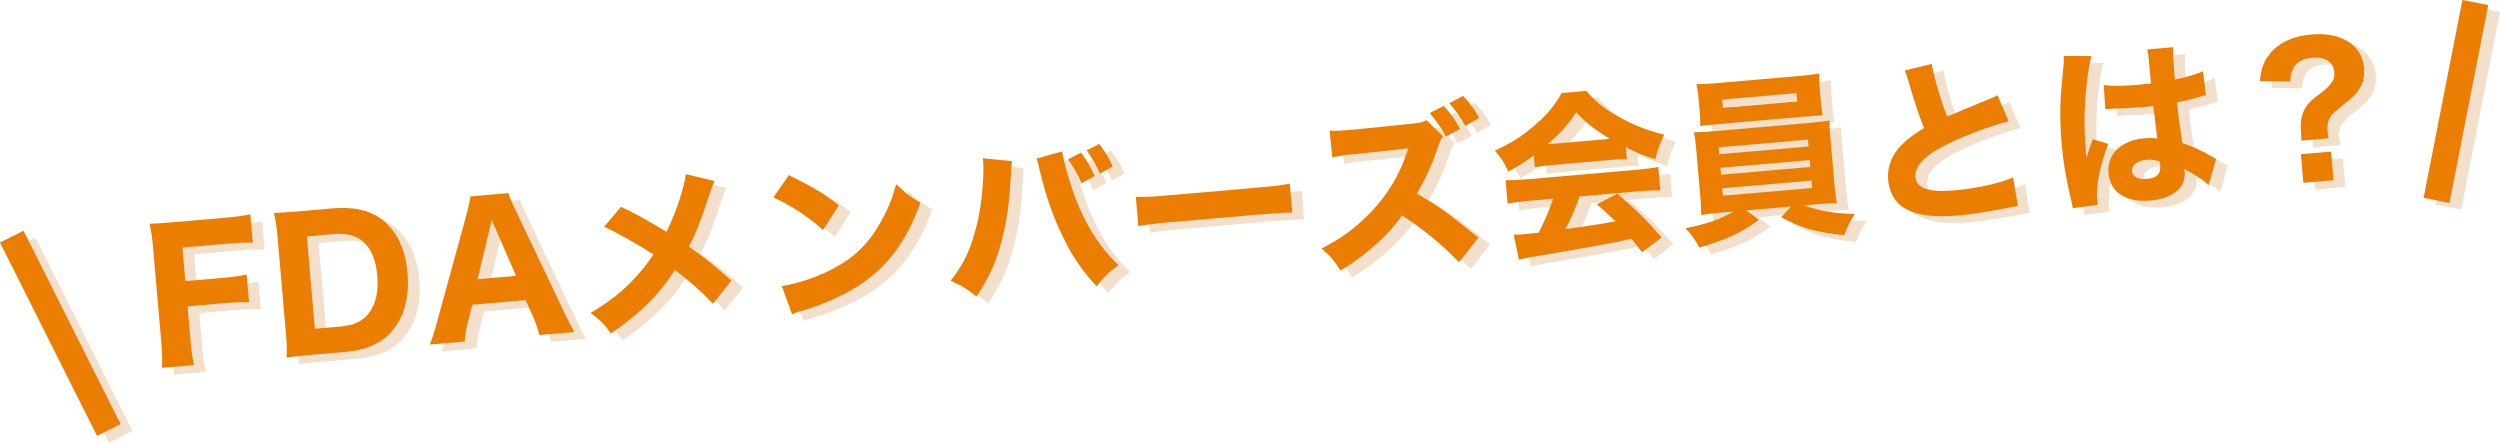 <?xml version="1.0" encoding="UTF-8"?>
<svg id="_レイヤー_2" data-name="レイヤー 2" xmlns="http://www.w3.org/2000/svg" viewBox="0 0 664.711 117.703">
  <defs>
    <style>
      .cls-1 {
        fill: #eb7e00;
      }

      .cls-2 {
        fill: #c06000;
      }

      .cls-3 {
        fill: none;
        opacity: .2;
      }
    </style>
  </defs>
  <g id="_コンテンツ" data-name="コンテンツ">
    <g>
      <g class="cls-3">
        <g>
          <g>
            <path class="cls-2" d="m53.733,91.859c.302,3.474.547,5.202.988,7.009l-8.543.742c.13-1.761.096-3.792-.182-6.984l-2.166-24.927c-.245-2.815-.465-4.262-.934-6.397,1.886-.068,3.158-.133,6.396-.414l13.661-1.188c3.145-.273,4.732-.506,6.731-.915l.657,7.558c-1.805-.08-3.69-.01-6.742.255l-11.971,1.04.775,8.918,9.624-.836c3.098-.27,4.78-.509,6.685-.91l.641,7.369c-1.804-.08-3.784-.003-6.742.254l-9.624.836.747,8.591Z"/>
            <path class="cls-2" d="m76.925,64.872c-.253-2.911-.473-4.357-.986-6.441,1.886-.068,3.064-.125,6.444-.419l9.153-.795c5.774-.502,10.169.535,13.477,3.228,3.716,3.035,5.925,7.763,6.459,13.912.559,6.431-.874,11.711-4.183,15.545-2.841,3.228-6.85,4.994-12.389,5.476l-9.201.799c-3.192.277-4.456.435-6.372.696.106-2.044.074-3.507-.188-6.511l-2.215-25.489Zm16.773,23.751c3.474-.302,5.747-1.35,7.368-3.383,1.92-2.391,2.753-5.867,2.39-10.045-.371-4.272-1.625-7.285-3.824-9.176-1.943-1.675-4.359-2.27-8.115-1.943l-6.807.592,2.134,24.551,6.854-.596Z"/>
            <path class="cls-2" d="m146.532,90.89c-.497-1.895-1.061-3.502-1.653-4.869l-1.991-4.414-14.177,1.231-1.201,4.691c-.567,2.178-.739,3.47-.835,5.086l-9.294.808c.628-1.473,1.15-3.079,1.904-5.841l7.831-28.537c.641-2.421.911-3.675,1.078-5.014l10.093-.877c.387,1.197.755,2.158,2.02,4.744l12.729,26.751c1.1,2.317,2.125,4.309,2.79,5.433l-9.294.808Zm-11.805-28.628c-.178-.411-.406-.864-.892-2.099-.196,1.01-.223,1.248-.47,2.217l-3.258,13.667,10.233-.89-5.614-12.896Z"/>
            <path class="cls-2" d="m193.104,49.951c-.478,1.035-.672,1.525-1.423,3.766-2.276,7.009-3.599,10.293-5.387,13.664,4.637,3.287,6.721,4.951,11.285,9.047l-4.904,6.149c-2.77-3.023-5.537-5.479-10.101-9.008-4.031,6.403-9.342,11.69-17.024,16.898-1.675-2.409-2.508-3.282-5.392-5.443,5.255-3.2,8.311-5.594,11.73-9.249,1.901-2.058,3.479-4.039,4.985-6.299-5.608-3.579-8.941-5.466-13.127-7.372l4.505-5.312c4.245,2.044,6.135,3.11,12.072,6.661,2.425-4.751,4.787-11.861,5.146-15.346l7.634,1.843Z"/>
            <path class="cls-2" d="m212.874,48.376c6.374,3.136,9.222,4.874,13.278,8.021l-4.207,6.562c-4.255-3.792-8.467-6.548-13.19-8.645l4.119-5.938Zm-1.883,29.488c4.294-.657,9.535-2.39,13.69-4.643,5.746-3.006,9.618-6.89,12.802-12.7,1.839-3.329,2.887-5.975,3.93-9.754,2.431,2.391,3.345,3.115,6.435,4.928-3.773,10.448-8.775,17.127-16.567,22.155-3.584,2.298-8.815,4.691-13.236,6.068q-1.153.338-2.028.603c-1.06.329-1.333.446-2.29.861l-2.734-7.519Z"/>
            <path class="cls-2" d="m272.186,44.641q-.123.769-.276,3.903c-.394,6.891-1.031,11.534-2.185,16.223-1.535,6.282-3.468,10.707-6.991,15.885-2.645-2.135-3.645-2.758-6.843-4.183,2.929-3.85,4.441-6.581,5.819-10.863,1.614-4.822,2.546-10.438,2.83-16.422.105-2.044.073-3.506-.033-4.727-.008-.095-.028-.329-.049-.563l7.728.747Zm13.35-2.578c.42,2.659,1.328,6.032,2.792,10.351,1.471,4.413,3.666,9,6.059,12.575,1.742,2.64,3.279,4.54,6.122,7.319-2.755,2.036-3.672,2.92-5.803,5.613-4.019-4.334-6.618-8.128-9.288-13.809-2.419-4.992-4.396-10.874-5.748-16.622-.394-1.811-.667-2.779-.92-3.514l6.786-1.914Zm5.041.318c1.507,2.092,2.451,3.713,3.619,6.26l-3.527,1.867c-1.069-2.509-2.019-4.177-3.58-6.358l3.488-1.769Zm4.813-2.311c1.493,1.951,2.596,3.747,3.598,6.026l-3.386,1.854c-1.05-2.274-2.108-4.122-3.517-6.174l3.305-1.707Z"/>
            <path class="cls-2" d="m305.12,54.124c2.137.098,3.835.045,8.623-.371l23.753-2.063c4.741-.412,6.427-.607,8.562-1.076l.669,7.698c-1.89.022-4.996.198-8.657.517l-23.706,2.06c-4.084.355-6.751.682-8.566,1.028l-.677-7.792Z"/>
            <path class="cls-2" d="m391.052,71.534c-4.423-4.629-9.517-8.821-15.129-12.447-3.746,5.337-9.538,10.524-16.367,14.665-1.811-2.869-2.545-3.705-5.054-5.899,3.988-2.002,6.627-3.745,9.928-6.586,4.837-4.203,8.572-9.116,11.116-14.682.521-1.085,1.172-2.845,2.043-5.333l-13.683,1.473c-3.892.386-4.775.557-6.539.947l-.714-7.128c1.522.104,2.841.037,5.798-.22.141-.013.517-.045.845-.073l15.189-1.557c2.578-.271,2.762-.335,3.89-.954l4.446,4.345c-.602.715-.876,1.353-1.368,2.768-1.451,4.524-3.362,8.664-5.638,12.408,6.431,3.793,7.693,4.724,16.39,11.725l-5.153,6.549Zm-4.037-41.554c1.938,2.148,3.02,3.711,4.314,6.105l-3.749,2.027c-1.245-2.352-2.378-3.955-4.327-6.246l3.762-1.887Zm5.113-2.667c1.877,2.012,3.002,3.522,4.29,5.822l-3.69,2.166c-1.344-2.391-2.48-4.042-4.264-6.062l3.664-1.927Z"/>
            <path class="cls-2" d="m410.951,43.13c-2.58,1.88-3.881,2.702-6.771,4.278-1.214-2.544-2.032-3.797-3.604-5.553,4.504-2.046,7.28-3.848,10.799-6.897,3.21-2.785,5.221-5.231,6.979-8.41l6.524-.567c2.676,3.031,4.764,4.741,8.591,6.868,4.176,2.334,7.895,3.761,12.144,4.763-1.201,2.517-1.817,4.13-2.364,6.543-2.915-.881-4.683-1.627-7.846-3.196l.277,3.192c-1.326-.027-2.551.032-4.382.191l-15.913,1.383c-1.455.127-2.859.295-4.161.551l-.273-3.146Zm-1.409,12.088c-2.348.204-4.076.449-5.562.768l-.543-6.243c1.609.003,3.494-.067,5.606-.251l29.434-2.558c2.253-.195,4.028-.443,5.565-.72l.543,6.243c-1.566-.053-3.265,0-5.611.203l-15.867,1.379c-1.014,3.021-2.318,5.972-3.784,8.701q9.396-1.29,13.345-2.105c-1.649-1.56-2.474-2.339-4.931-4.49l5.429-2.837c5.268,4.557,7.494,6.773,11.745,11.607l-5.19,3.951c-1.494-1.951-1.97-2.525-2.818-3.586-4.453,1.002-4.547,1.01-7.108,1.469-2.28.436-15.929,2.851-17.704,3.099-2.146.329-4.052.731-5.114,1.013l-1.382-6.644c1.417-.028,2.121-.089,3.295-.191.469-.04,1.596-.139,3.328-.337,1.582-3.022,2.917-6.165,3.85-9.038l-6.524.567Zm21.647-16.495c-3.891-2.312-6.174-4.099-8.986-7.07-2.039,3.205-3.938,5.308-7.584,8.51l16.57-1.439Z"/>
            <path class="cls-2" d="m460.652,58.344c-2.3.2-3.61.362-5.194.643-.013-1.229-.028-2.506-.24-4.946l-1.049-12.064c-.216-2.487-.353-3.517-.624-5.007,1.42.02,3.021-.072,5.227-.265l25.631-2.227c2.347-.204,3.469-.35,5.194-.642-.082,1.238.012,2.317.248,5.04l1.049,12.064q.398,4.032.616,4.913c-1.515-.011-2.974.067-5.227.264l-3.521.306c4.295,1.519,8.229,2.171,13.536,2.277-1.499,2.353-2.14,3.686-2.821,5.636-7.637-.801-11.08-1.779-16.776-4.737l2.636-2.878-11.924,1.036,3.386,2.497c-4.895,3.547-8.396,5.176-15.864,7.386-1.084-2.13-2.052-3.464-3.662-5.122,6.037-1.281,9.25-2.411,12.808-4.472l-3.427.298Zm26.631-29.366c.113,1.313.259,2.436.445,3.508-1.411.075-3.059.172-4.983.339l-22.485,1.954c-1.972.172-3.657.364-5.062.533,0-1.088-.008-2.27-.118-3.536l-.343-3.944c-.122-1.408-.29-2.244-.553-3.641,1.702-.005,2.833-.057,5.367-.277l22.017-1.913c2.441-.212,3.563-.355,5.241-.645-.026,1.327-.004,2.129.131,3.678l.343,3.944Zm-27.034,13.842l23.753-2.064-.159-1.831-23.753,2.064.159,1.831Zm.474,5.445l23.753-2.064-.159-1.83-23.753,2.064.159,1.83Zm.297-19.985l.191,2.207,19.763-1.717-.191-2.207-19.763,1.717Zm.188,25.571l23.753-2.064-.172-1.972-23.753,2.064.172,1.972Z"/>
            <path class="cls-2" d="m516.757,18.801c.461,3.129,2.224,9.267,4.107,14.069,2.5-1.165,4.419-1.945,11.543-4.882.913-.362,1.141-.478,1.815-.868l2.968,6.932c-4.719,1.215-10.538,3.375-15.765,5.816-6.224,2.953-9.273,5.961-9.013,8.966.27,3.098,3.487,4.189,10.435,3.586,5.773-.502,11.994-1.847,15.546-3.432l1.228,7.604c-1.028.136-1.259.202-3.91.717-5.072.961-8.384,1.485-11.717,1.775-8.121.705-13.467-.392-16.228-3.319-1.457-1.529-2.408-3.764-2.608-6.064-.293-3.38.892-6.604,3.411-9.188,1.739-1.76,3.202-2.88,6.123-4.648-1.461-3.751-2.478-6.736-4.098-12.318-.665-2.212-.724-2.35-1.017-2.986l7.179-1.759Z"/>
            <path class="cls-2" d="m559.281,16.714c-.815,2.057-1.644,8.846-1.859,14.54-.11,3.084-.012,6.386.178,9.112.082.938.193,2.774.259,3.525.812-2.625,1.068-3.499,1.688-5.065l4.128,1.249c-2.059,5.146-3.29,11.117-2.979,14.686.017.186.104.651.224,1.493l-6.684.911c-.101-.605-.125-.888-.352-1.861-1.48-6.161-2.168-10.264-2.604-15.287-.384-4.412-.466-8.614-.206-12.704q.065-1.426.564-6.576c.208-1.958.259-3.003.216-4.04l7.428.018Zm3.177,7.717c2.106.289,4.99.277,8.84-.058,1.314-.114,2.159-.188,3.751-.373q-.302-3.475-.622-6.616c-.077-.891-.211-1.874-.399-2.424l6.947-.604c-.147,1.575-.027,3.503.418,8.62,3.065-.646,5.556-1.383,7.47-2.211l.789,6.364c-.559.096-.652.104-1.806.44-1.61.518-3.417.959-5.881,1.457.378,3.799.515,4.827,1.412,10.803,3.617,1.342,5.043,1.975,7.537,3.461.745.407.894.488,1.439.773l-1.995,6.983c-1.193-1.222-3.603-2.809-6.476-4.309.084.418.092.512.116.794.358,4.131-3.168,7.086-9.13,7.604-6.478.562-10.69-2.192-11.131-7.264-.44-5.068,3.354-8.757,9.551-9.295,1.267-.11,2.073-.087,3.412.081-.186-1.592-.463-3.696-1.036-8.659-1.357.165-2.155.234-3.188.323-1.689.147-5.88.37-7.911.403q-.755.02-1.364.072c-.047.005-.142.013-.278.07l-.465-6.438Zm11.422,19.865c-2.487.216-4.041,1.392-3.902,2.987.131,1.503,1.621,2.319,3.921,2.119,2.723-.236,3.807-1.37,3.603-3.718-.037-.422-.086-.985-.133-.981-1.406-.398-2.221-.518-3.488-.407Z"/>
            <path class="cls-2" d="m615.006,39.209c.008-.994,0-1.089-.084-2.595-.236-2.722.202-4.746,1.464-6.559.884-1.26,1.192-1.522,4.251-3.87,1.023-.751,1.936-1.681,2.48-2.485.55-.757.762-1.579.668-2.659-.245-2.816-2.398-4.19-6.106-3.868-2.206.192-3.964,1.196-4.818,2.784-.486.94-.651,1.758-.782,3.521l-8.097-.101c.359-3.484,1.054-5.295,2.764-7.382,2.396-2.904,6.081-4.597,10.868-5.013,8.027-.698,13.53,2.75,14.061,8.854.184,2.112-.217,4.038-1.217,5.591-.833,1.303-2.097,2.548-4.574,4.513-2.217,1.706-2.868,2.378-3.354,3.318-.486.941-.674,2.046-.556,3.407.045.517.142,1.075.308,1.911l-7.275.633Zm7.914,2.906l.661,7.605-8.027.697-.661-7.605,8.027-.697Z"/>
          </g>
          <rect class="cls-2" x="15.656" y="61.669" width="7" height="57.519" transform="translate(-38.53 18.203) rotate(-26.653)"/>
          <rect class="cls-2" x="629.316" y="25.284" width="53.601" height="7" transform="translate(501.556 667.085) rotate(-78.9)"/>
        </g>
      </g>
      <g>
        <g>
          <path class="cls-1" d="m50.606,90.049c.302,3.474.547,5.202.988,7.009l-8.543.742c.13-1.761.096-3.792-.182-6.984l-2.166-24.927c-.245-2.815-.465-4.262-.934-6.397,1.886-.068,3.158-.133,6.396-.414l13.661-1.188c3.145-.273,4.732-.506,6.731-.915l.657,7.558c-1.805-.08-3.69-.01-6.742.255l-11.971,1.04.775,8.918,9.624-.836c3.098-.27,4.78-.509,6.685-.91l.641,7.369c-1.804-.08-3.784-.003-6.742.254l-9.624.836.747,8.591Z"/>
          <path class="cls-1" d="m73.798,63.062c-.253-2.911-.473-4.357-.986-6.441,1.886-.068,3.064-.125,6.444-.419l9.153-.795c5.774-.502,10.169.535,13.477,3.228,3.716,3.035,5.925,7.763,6.459,13.912.559,6.431-.874,11.711-4.183,15.545-2.841,3.228-6.85,4.994-12.389,5.476l-9.201.799c-3.192.277-4.456.435-6.372.696.106-2.044.074-3.507-.188-6.511l-2.215-25.489Zm16.773,23.751c3.474-.302,5.747-1.35,7.368-3.383,1.92-2.391,2.753-5.867,2.39-10.045-.371-4.272-1.625-7.285-3.824-9.176-1.943-1.675-4.359-2.27-8.115-1.943l-6.807.592,2.134,24.551,6.854-.596Z"/>
          <path class="cls-1" d="m143.405,89.079c-.497-1.895-1.061-3.502-1.653-4.869l-1.991-4.414-14.177,1.231-1.201,4.691c-.567,2.178-.739,3.47-.835,5.086l-9.294.808c.628-1.473,1.15-3.079,1.904-5.841l7.831-28.537c.641-2.421.911-3.675,1.078-5.014l10.093-.877c.387,1.197.755,2.158,2.02,4.744l12.729,26.751c1.1,2.317,2.125,4.309,2.79,5.433l-9.294.808Zm-11.805-28.628c-.178-.411-.406-.864-.892-2.099-.196,1.01-.223,1.248-.47,2.217l-3.258,13.667,10.233-.89-5.614-12.896Z"/>
          <path class="cls-1" d="m189.977,48.141c-.478,1.035-.672,1.525-1.423,3.766-2.276,7.009-3.599,10.293-5.387,13.664,4.637,3.287,6.721,4.951,11.285,9.047l-4.904,6.149c-2.77-3.023-5.537-5.479-10.101-9.008-4.031,6.403-9.342,11.69-17.024,16.898-1.675-2.409-2.508-3.282-5.392-5.443,5.255-3.2,8.311-5.594,11.73-9.249,1.901-2.058,3.479-4.039,4.985-6.299-5.608-3.579-8.941-5.466-13.127-7.372l4.505-5.312c4.245,2.044,6.135,3.11,12.072,6.661,2.425-4.751,4.787-11.861,5.146-15.346l7.634,1.843Z"/>
          <path class="cls-1" d="m209.747,46.565c6.374,3.136,9.222,4.874,13.278,8.021l-4.207,6.562c-4.255-3.792-8.467-6.548-13.19-8.645l4.119-5.938Zm-1.883,29.488c4.294-.657,9.535-2.39,13.69-4.643,5.746-3.006,9.618-6.89,12.802-12.7,1.839-3.329,2.887-5.975,3.93-9.754,2.431,2.391,3.345,3.115,6.435,4.928-3.773,10.448-8.775,17.127-16.567,22.155-3.584,2.298-8.815,4.691-13.236,6.068q-1.153.338-2.028.603c-1.06.329-1.333.446-2.29.861l-2.734-7.519Z"/>
          <path class="cls-1" d="m269.059,42.83q-.123.769-.276,3.903c-.394,6.891-1.031,11.534-2.185,16.223-1.535,6.282-3.468,10.707-6.991,15.885-2.645-2.135-3.645-2.758-6.843-4.183,2.929-3.85,4.441-6.581,5.819-10.863,1.614-4.822,2.546-10.438,2.83-16.422.105-2.044.073-3.506-.033-4.727-.008-.095-.028-.329-.049-.563l7.728.747Zm13.35-2.578c.42,2.659,1.328,6.032,2.792,10.351,1.471,4.413,3.666,9,6.059,12.575,1.742,2.64,3.279,4.54,6.122,7.319-2.755,2.036-3.672,2.92-5.803,5.613-4.019-4.334-6.618-8.128-9.288-13.809-2.419-4.992-4.396-10.874-5.748-16.622-.394-1.811-.667-2.779-.92-3.514l6.786-1.914Zm5.041.318c1.507,2.092,2.451,3.713,3.619,6.26l-3.527,1.867c-1.069-2.509-2.019-4.177-3.58-6.358l3.488-1.769Zm4.813-2.311c1.493,1.951,2.596,3.747,3.598,6.026l-3.386,1.854c-1.05-2.274-2.108-4.122-3.517-6.174l3.305-1.707Z"/>
          <path class="cls-1" d="m301.993,52.313c2.137.098,3.835.045,8.623-.371l23.753-2.063c4.741-.412,6.427-.607,8.562-1.076l.669,7.698c-1.89.022-4.996.198-8.657.517l-23.706,2.06c-4.084.355-6.751.682-8.566,1.028l-.677-7.792Z"/>
          <path class="cls-1" d="m387.925,69.724c-4.423-4.629-9.517-8.821-15.129-12.447-3.746,5.337-9.538,10.524-16.367,14.665-1.811-2.869-2.545-3.705-5.054-5.899,3.988-2.002,6.627-3.745,9.928-6.586,4.837-4.203,8.572-9.116,11.116-14.682.521-1.085,1.172-2.845,2.043-5.333l-13.683,1.473c-3.892.386-4.775.557-6.539.947l-.714-7.128c1.522.104,2.841.037,5.798-.22.141-.013.517-.045.845-.073l15.189-1.557c2.578-.271,2.762-.335,3.89-.954l4.446,4.345c-.602.715-.876,1.353-1.368,2.768-1.451,4.524-3.362,8.664-5.638,12.408,6.431,3.793,7.693,4.724,16.39,11.725l-5.153,6.549Zm-4.037-41.554c1.938,2.148,3.02,3.711,4.314,6.105l-3.749,2.027c-1.245-2.352-2.378-3.955-4.327-6.246l3.762-1.887Zm5.113-2.667c1.877,2.012,3.002,3.522,4.29,5.822l-3.69,2.166c-1.344-2.391-2.48-4.042-4.264-6.062l3.664-1.927Z"/>
          <path class="cls-1" d="m407.824,41.319c-2.58,1.88-3.881,2.702-6.771,4.278-1.214-2.544-2.032-3.797-3.604-5.553,4.504-2.046,7.28-3.848,10.799-6.897,3.21-2.785,5.221-5.231,6.979-8.41l6.524-.567c2.676,3.031,4.764,4.741,8.591,6.868,4.176,2.334,7.895,3.761,12.144,4.763-1.201,2.517-1.817,4.13-2.364,6.543-2.915-.881-4.683-1.627-7.846-3.196l.277,3.192c-1.326-.027-2.551.032-4.382.191l-15.913,1.383c-1.455.127-2.859.295-4.161.551l-.273-3.146Zm-1.409,12.088c-2.348.204-4.076.449-5.562.768l-.543-6.243c1.609.003,3.494-.067,5.606-.251l29.434-2.558c2.253-.195,4.028-.443,5.565-.72l.543,6.243c-1.566-.053-3.265,0-5.611.203l-15.867,1.379c-1.014,3.021-2.318,5.972-3.784,8.701q9.396-1.29,13.345-2.105c-1.649-1.56-2.474-2.339-4.931-4.49l5.429-2.837c5.268,4.557,7.494,6.773,11.745,11.607l-5.19,3.951c-1.494-1.951-1.97-2.525-2.818-3.586-4.453,1.002-4.547,1.01-7.108,1.469-2.28.436-15.929,2.851-17.704,3.099-2.146.329-4.052.731-5.114,1.013l-1.382-6.644c1.417-.028,2.121-.089,3.295-.191.469-.04,1.596-.139,3.328-.337,1.582-3.022,2.917-6.165,3.85-9.038l-6.524.567Zm21.647-16.495c-3.891-2.312-6.174-4.099-8.986-7.07-2.039,3.205-3.938,5.308-7.584,8.51l16.57-1.439Z"/>
          <path class="cls-1" d="m457.525,56.533c-2.3.2-3.61.362-5.194.643-.013-1.229-.028-2.506-.24-4.946l-1.049-12.064c-.216-2.487-.353-3.517-.624-5.007,1.42.02,3.021-.072,5.227-.265l25.631-2.227c2.347-.204,3.469-.35,5.194-.642-.082,1.238.012,2.317.248,5.04l1.049,12.064q.398,4.032.616,4.913c-1.515-.011-2.974.067-5.227.264l-3.521.306c4.295,1.519,8.229,2.171,13.536,2.277-1.499,2.353-2.14,3.686-2.821,5.636-7.637-.801-11.08-1.779-16.776-4.737l2.636-2.878-11.924,1.036,3.386,2.497c-4.895,3.547-8.396,5.176-15.864,7.386-1.084-2.13-2.052-3.464-3.662-5.122,6.037-1.281,9.25-2.411,12.808-4.472l-3.427.298Zm26.631-29.366c.113,1.313.259,2.436.445,3.508-1.411.075-3.059.172-4.983.339l-22.485,1.954c-1.972.172-3.657.364-5.062.533,0-1.088-.008-2.27-.118-3.536l-.343-3.944c-.122-1.408-.29-2.244-.553-3.641,1.702-.005,2.833-.057,5.367-.277l22.017-1.913c2.441-.212,3.563-.355,5.241-.645-.026,1.327-.004,2.129.131,3.678l.343,3.944Zm-27.034,13.842l23.753-2.064-.159-1.831-23.753,2.064.159,1.831Zm.474,5.445l23.753-2.064-.159-1.83-23.753,2.064.159,1.83Zm.297-19.985l.191,2.207,19.763-1.717-.191-2.207-19.763,1.717Zm.188,25.571l23.753-2.064-.172-1.972-23.753,2.064.172,1.972Z"/>
          <path class="cls-1" d="m513.63,16.99c.461,3.129,2.224,9.267,4.107,14.069,2.5-1.165,4.419-1.945,11.543-4.882.913-.362,1.141-.478,1.815-.868l2.968,6.932c-4.719,1.215-10.538,3.375-15.765,5.816-6.224,2.953-9.273,5.961-9.013,8.966.27,3.098,3.487,4.189,10.435,3.586,5.773-.502,11.994-1.847,15.546-3.432l1.228,7.604c-1.028.136-1.259.202-3.91.717-5.072.961-8.384,1.485-11.717,1.775-8.121.705-13.467-.392-16.228-3.319-1.457-1.529-2.408-3.764-2.608-6.064-.293-3.38.892-6.604,3.411-9.188,1.739-1.76,3.202-2.88,6.123-4.648-1.461-3.751-2.478-6.736-4.098-12.318-.665-2.212-.724-2.35-1.017-2.986l7.179-1.759Z"/>
          <path class="cls-1" d="m556.154,14.903c-.815,2.057-1.644,8.846-1.859,14.54-.11,3.084-.012,6.386.178,9.112.082.938.193,2.774.259,3.525.812-2.625,1.068-3.499,1.688-5.065l4.128,1.249c-2.059,5.146-3.29,11.117-2.979,14.686.017.186.104.651.224,1.493l-6.684.911c-.101-.605-.125-.888-.352-1.861-1.48-6.161-2.168-10.264-2.604-15.287-.384-4.412-.466-8.614-.206-12.704q.065-1.426.564-6.576c.208-1.958.259-3.003.216-4.04l7.428.018Zm3.177,7.717c2.106.289,4.99.277,8.84-.058,1.314-.114,2.159-.188,3.751-.373q-.302-3.475-.622-6.616c-.077-.891-.211-1.874-.399-2.424l6.947-.604c-.147,1.575-.027,3.503.418,8.62,3.065-.646,5.556-1.383,7.47-2.211l.789,6.364c-.559.096-.652.104-1.806.44-1.61.518-3.417.959-5.881,1.457.378,3.799.515,4.827,1.412,10.803,3.617,1.342,5.043,1.975,7.537,3.461.745.407.894.488,1.439.773l-1.995,6.983c-1.193-1.222-3.603-2.809-6.476-4.309.084.418.092.512.116.794.358,4.131-3.168,7.086-9.13,7.604-6.478.562-10.69-2.192-11.131-7.264-.44-5.068,3.354-8.757,9.551-9.295,1.267-.11,2.073-.087,3.412.081-.186-1.592-.463-3.696-1.036-8.659-1.357.165-2.155.234-3.188.323-1.689.147-5.88.37-7.911.403q-.755.02-1.364.072c-.047.005-.142.013-.278.07l-.465-6.438Zm11.422,19.865c-2.487.216-4.041,1.392-3.902,2.987.131,1.503,1.621,2.319,3.921,2.119,2.723-.236,3.807-1.37,3.603-3.718-.037-.422-.086-.985-.133-.981-1.406-.398-2.221-.518-3.488-.407Z"/>
          <path class="cls-1" d="m611.879,37.398c.008-.994,0-1.089-.084-2.595-.236-2.722.202-4.746,1.464-6.559.884-1.26,1.192-1.522,4.251-3.87,1.023-.751,1.936-1.681,2.48-2.485.55-.757.762-1.579.668-2.659-.245-2.816-2.398-4.19-6.106-3.868-2.206.192-3.964,1.196-4.818,2.784-.486.94-.651,1.758-.782,3.521l-8.097-.101c.359-3.484,1.054-5.295,2.764-7.382,2.396-2.904,6.081-4.597,10.868-5.013,8.027-.698,13.53,2.75,14.061,8.854.184,2.112-.217,4.038-1.217,5.591-.833,1.303-2.097,2.548-4.574,4.513-2.217,1.706-2.868,2.378-3.354,3.318-.486.941-.674,2.046-.556,3.407.045.517.142,1.075.308,1.911l-7.275.633Zm7.914,2.906l.661,7.605-8.027.697-.661-7.605,8.027-.697Z"/>
        </g>
        <rect class="cls-1" x="12.529" y="59.859" width="7" height="57.519" transform="translate(-38.05 16.608) rotate(-26.653)"/>
        <rect class="cls-1" x="626.189" y="23.473" width="53.6" height="7" transform="translate(500.808 662.554) rotate(-78.9)"/>
      </g>
    </g>
  </g>
</svg>
